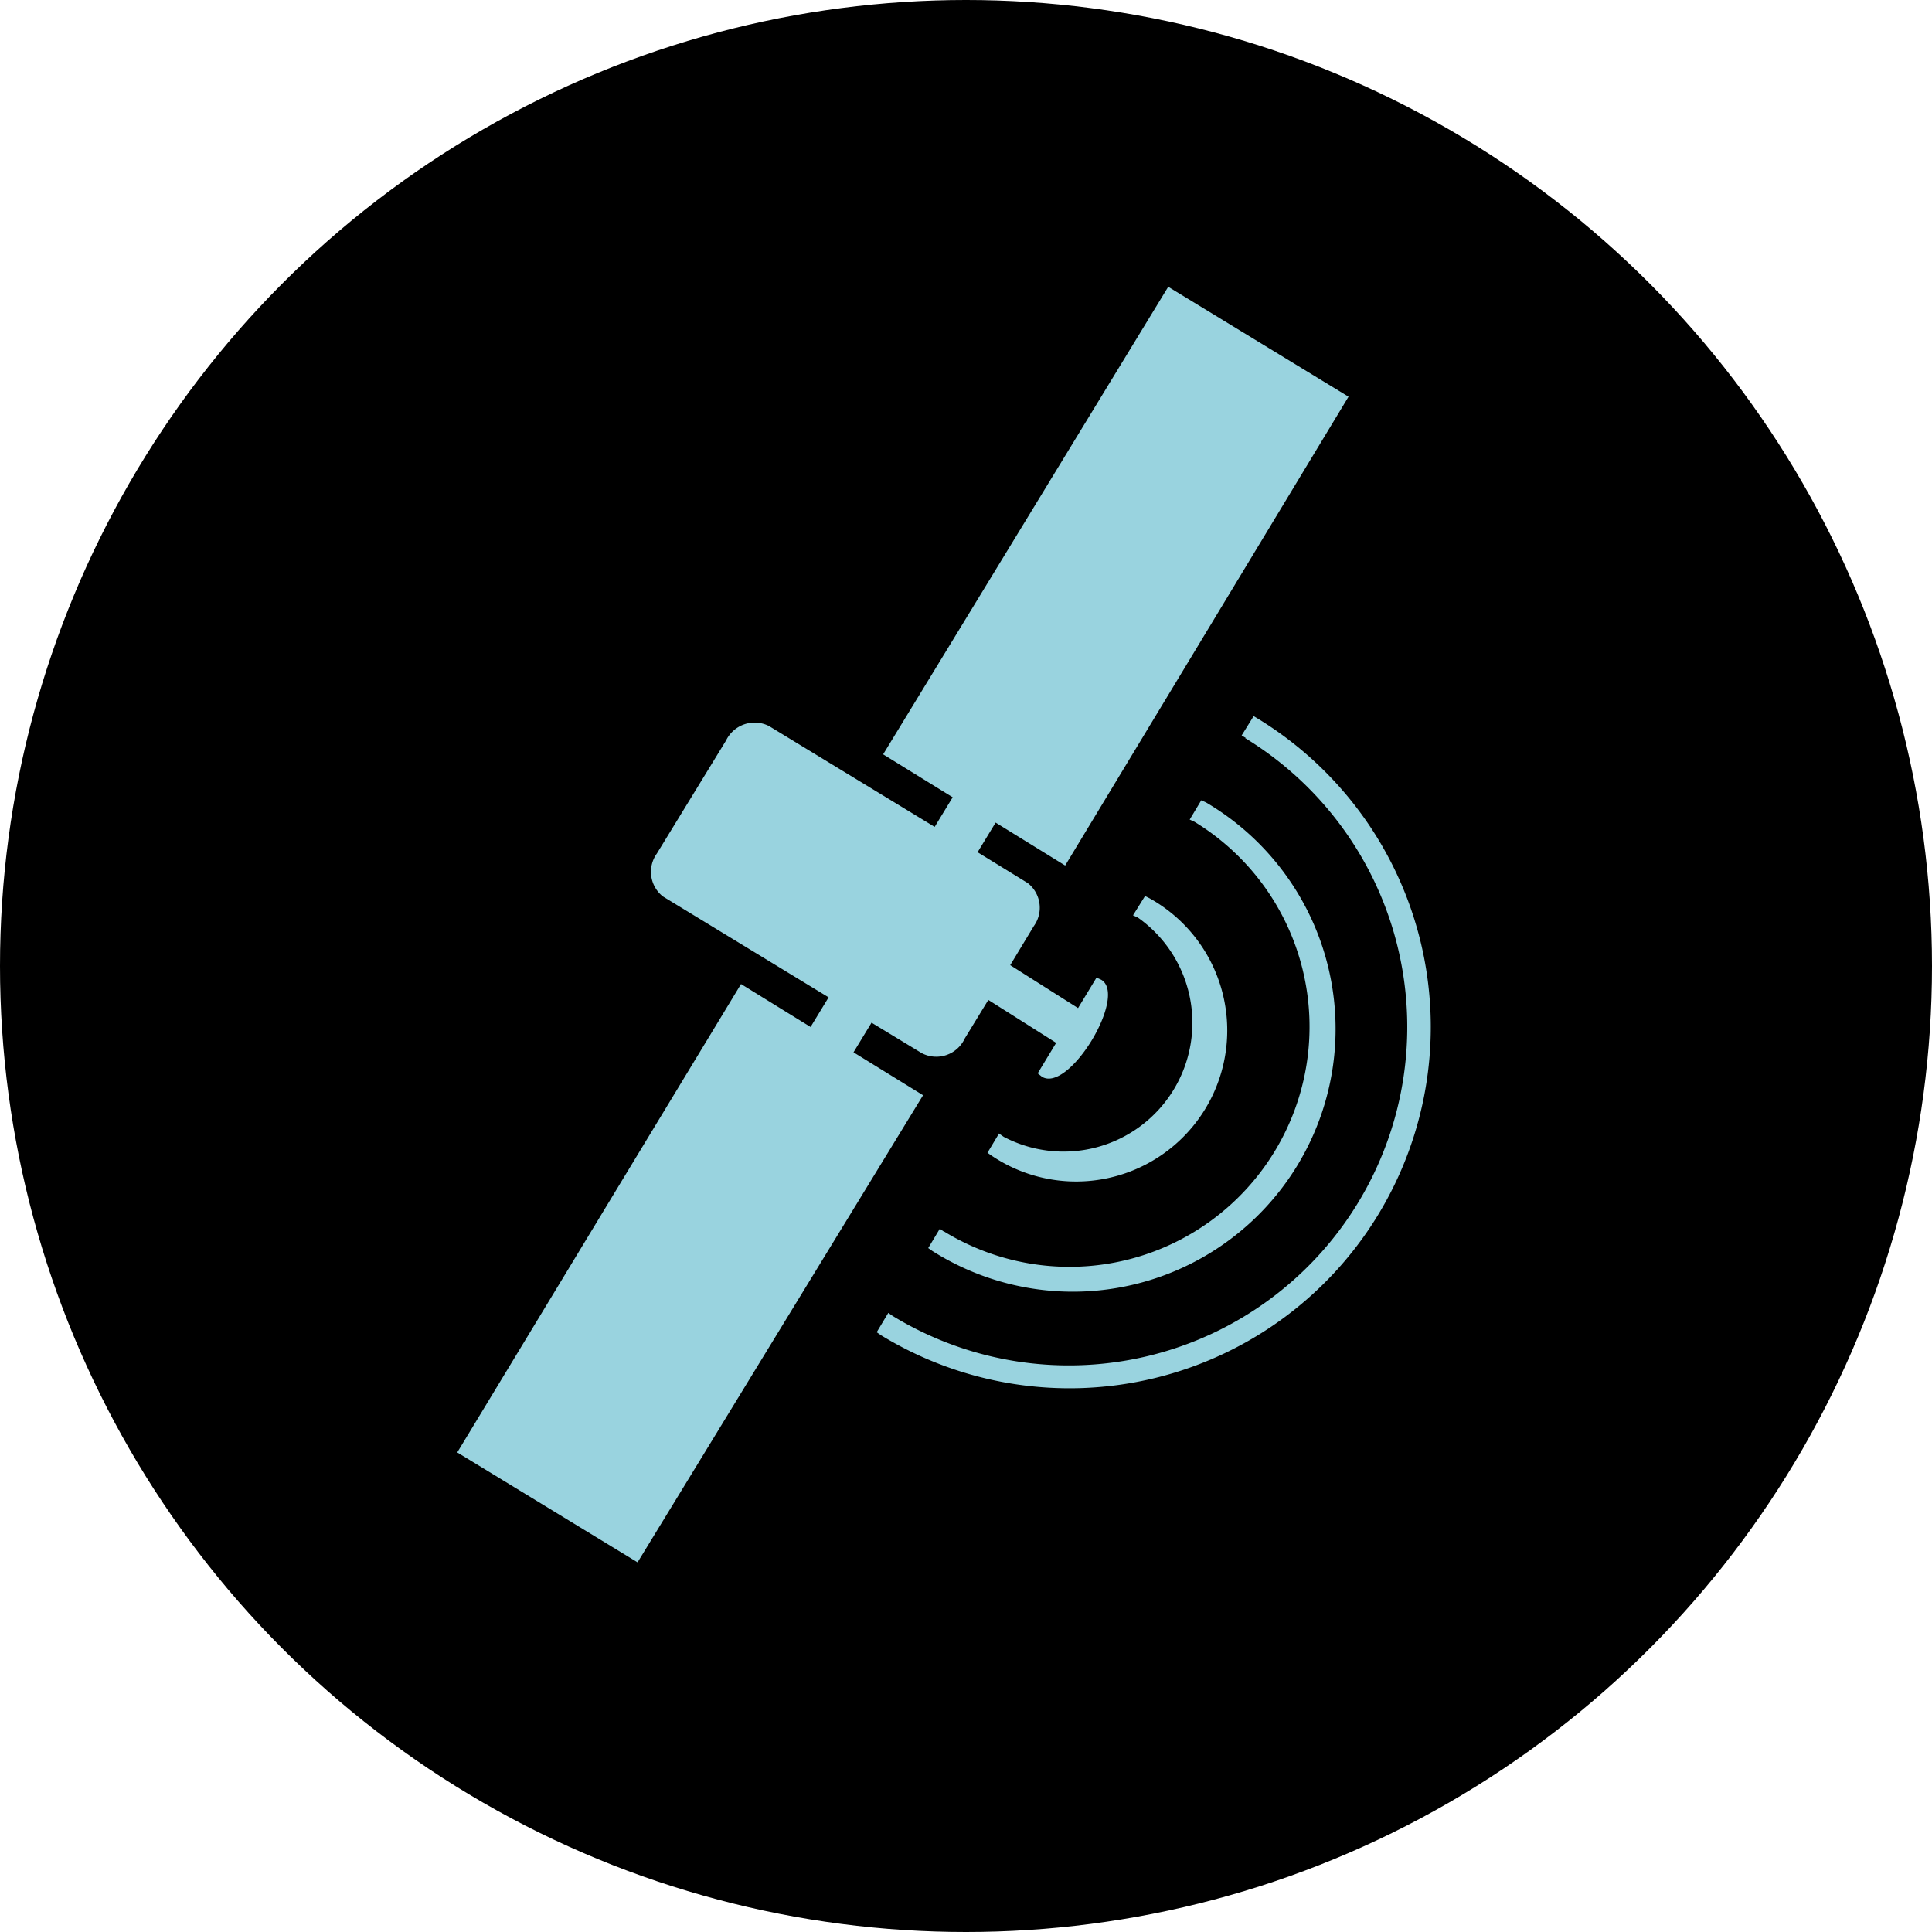 <svg xmlns="http://www.w3.org/2000/svg" viewBox="0 0 45 45"><defs><style>.cls-1{fill:#99d3df;}</style></defs><title>Recurso 20</title><g id="Capa_2" data-name="Capa 2"><g id="Capa_1-2" data-name="Capa 1"><circle cx="22.5" cy="22.5" r="22.5"/><path class="cls-1" d="M22,28.69a5.59,5.59,0,0,0,5.82-9.55l-.11-.05.27-.45.11.05a6.12,6.12,0,1,1-6.37,10.45l-.1-.07.27-.45.1.07Zm7-11.5a7.88,7.88,0,1,1-8.21,13.46l-.1-.07-.27.45.1.07A8.41,8.41,0,1,0,29.3,16.74l-.1-.06-.28.45.1.06ZM23.27,26.4l-.27.45.1.07a3.52,3.52,0,1,0,3.67-6l-.1-.05-.28.45.11.05a3,3,0,0,1-3.12,5.11l-.1-.07Zm-2.7-8.83,1.62,1-.42.69-3.86-2.35a.74.74,0,0,0-1,.34l-1.61,2.63a.73.73,0,0,0,.14,1l3.86,2.35-.42.69-1.62-1L10.65,33.83l4.2,2.56L21.5,25.51l-1.62-1,.42-.69,1.17.71a.73.73,0,0,0,1-.34l.55-.9,1.58,1-.43.71.1.08c.63.38,2-1.89,1.38-2.26l-.11-.05-.43.71-1.58-1,.55-.91a.73.73,0,0,0-.14-1l-1.17-.72.42-.69,1.62,1L31.41,9.24l-4.2-2.56Zm0,0"/></g></g></svg>